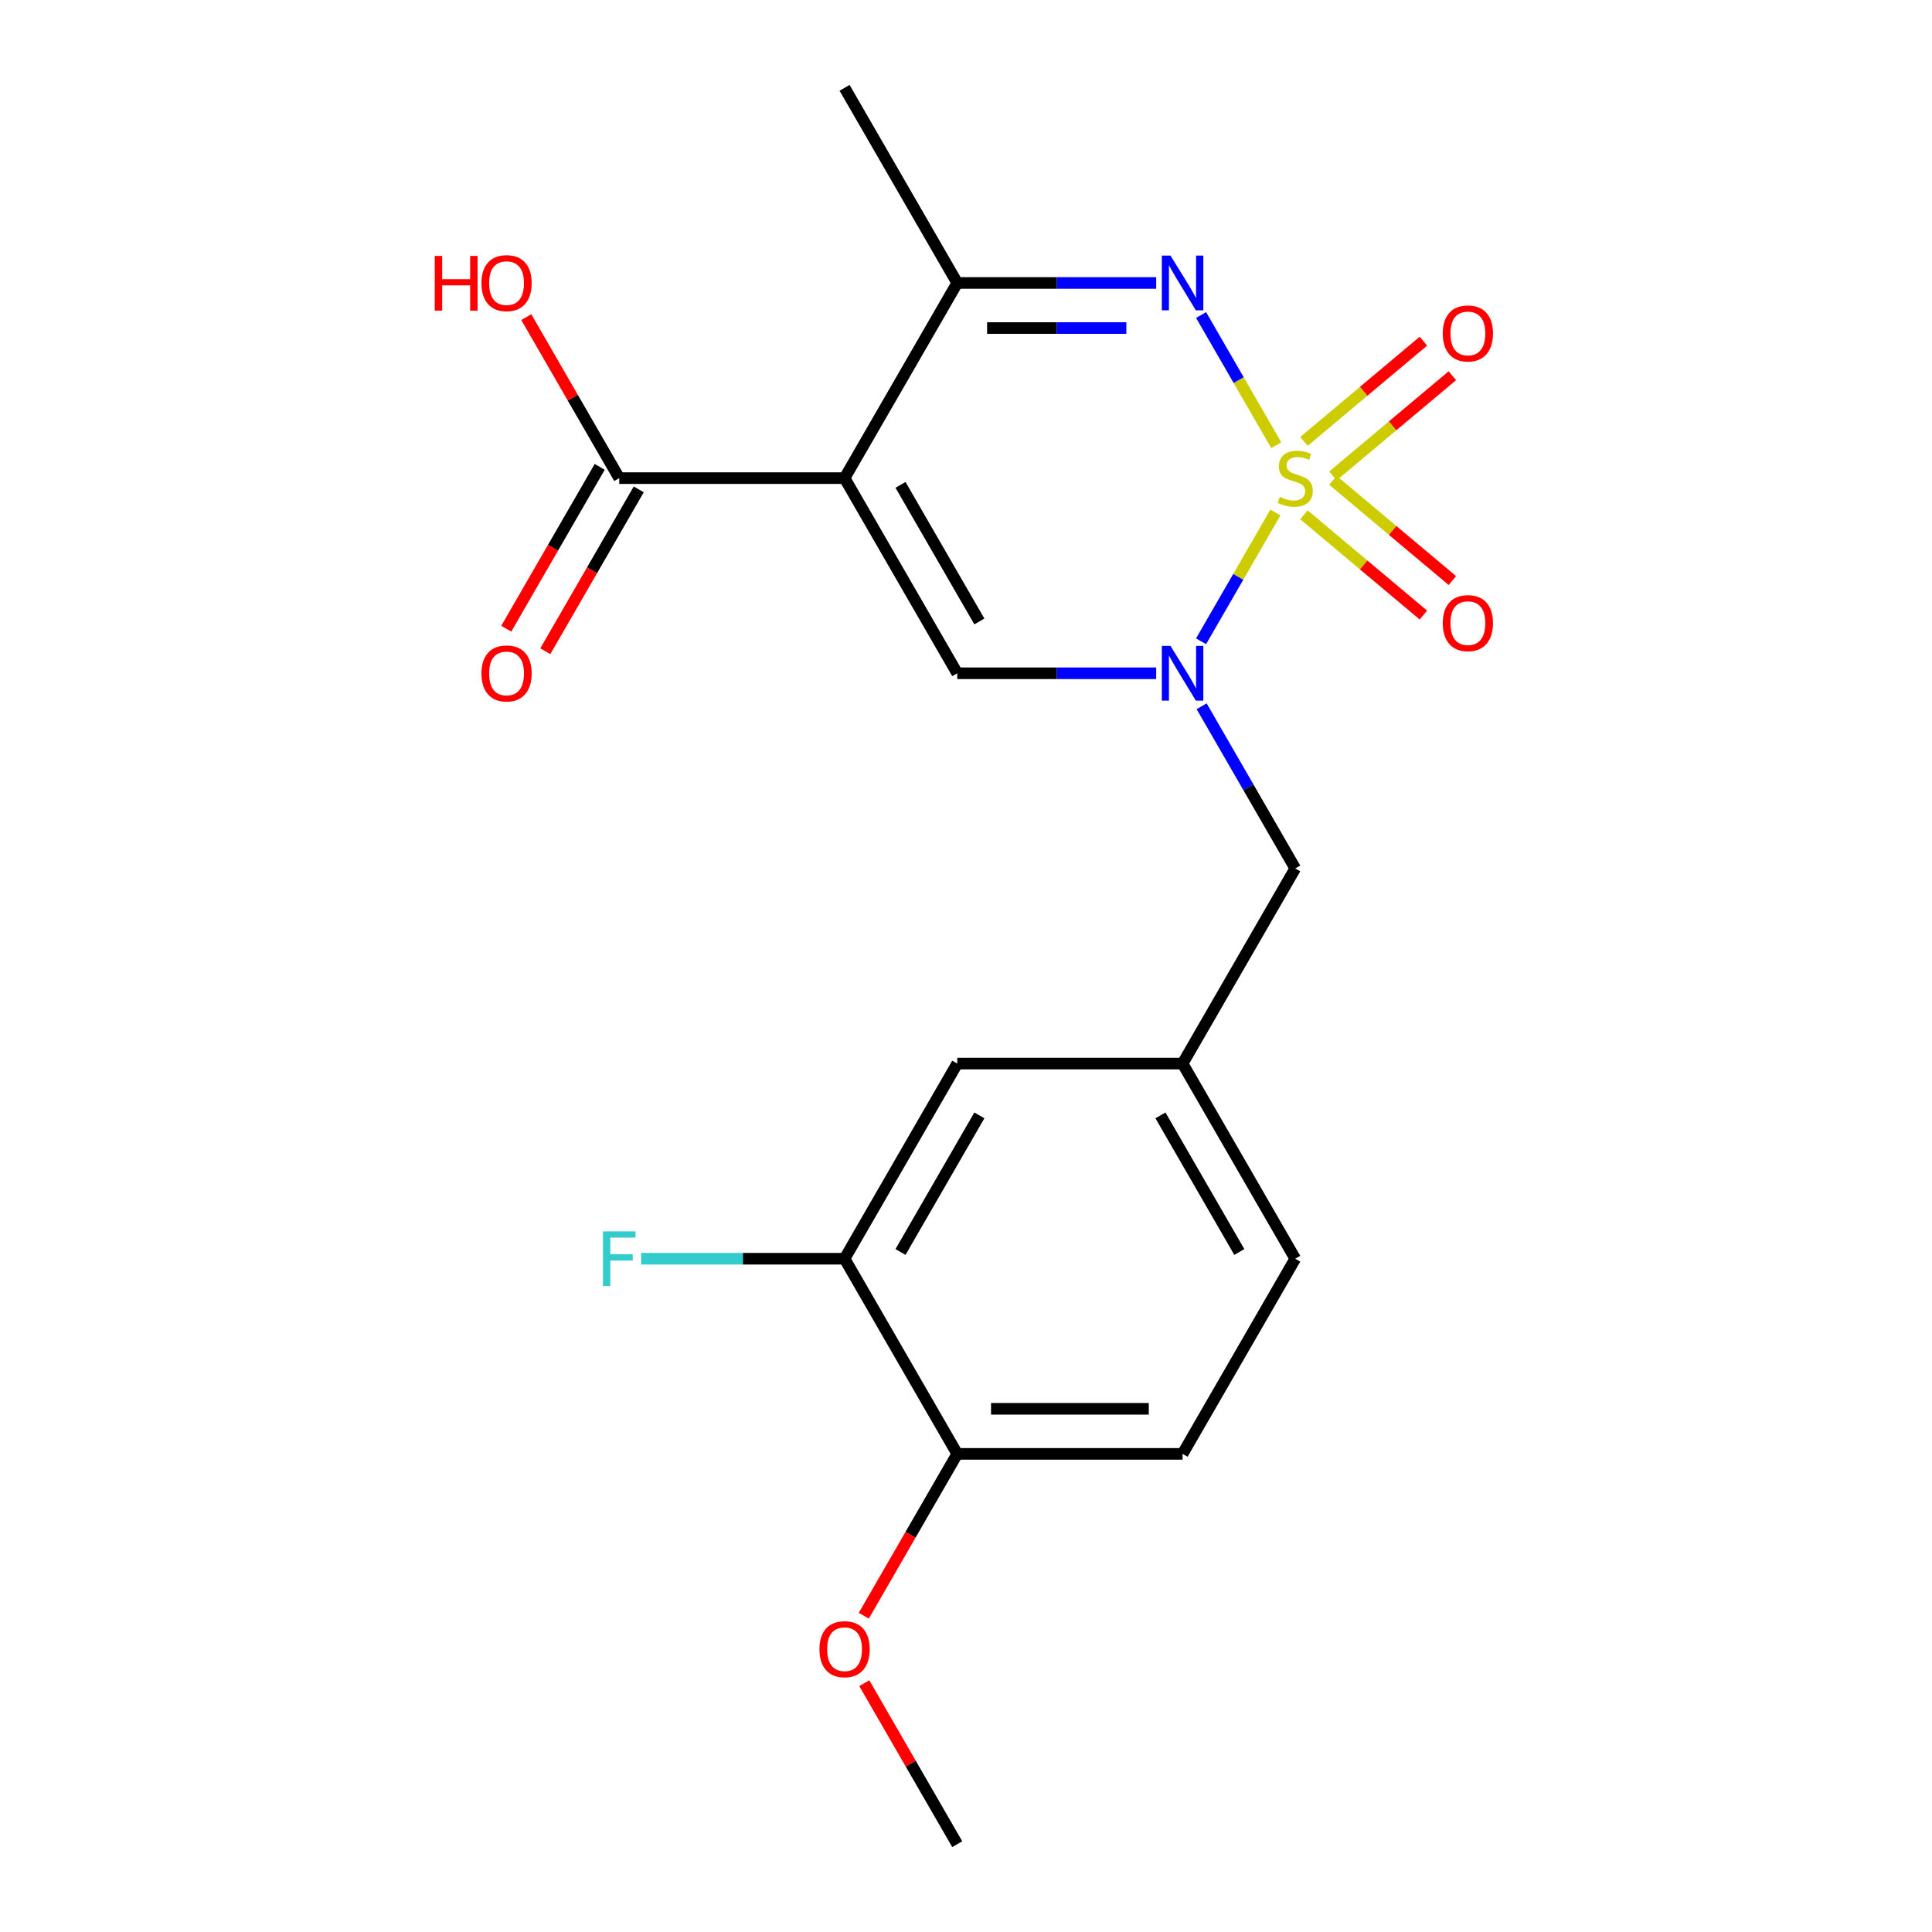 <?xml version='1.0' encoding='iso-8859-1'?>
<svg version='1.1' baseProfile='full'
              xmlns='http://www.w3.org/2000/svg'
                      xmlns:rdkit='http://www.rdkit.org/xml'
                      xmlns:xlink='http://www.w3.org/1999/xlink'
                  xml:space='preserve'
width='1000px' height='1000px' viewBox='0 0 1000 1000'>
<!-- END OF HEADER -->
<rect style='opacity:1.0;fill:#FFFFFF;stroke:none' width='1000' height='1000' x='0' y='0'> </rect>
<path class='bond-0' d='M 660.147,265.271 L 640.906,298.597' style='fill:none;fill-rule:evenodd;stroke:#CCCC00;stroke-width:6px;stroke-linecap:butt;stroke-linejoin:miter;stroke-opacity:1' />
<path class='bond-0' d='M 640.906,298.597 L 621.665,331.923' style='fill:none;fill-rule:evenodd;stroke:#0000FF;stroke-width:6px;stroke-linecap:butt;stroke-linejoin:miter;stroke-opacity:1' />
<path class='bond-1' d='M 660.586,230.439 L 641.132,196.744' style='fill:none;fill-rule:evenodd;stroke:#CCCC00;stroke-width:6px;stroke-linecap:butt;stroke-linejoin:miter;stroke-opacity:1' />
<path class='bond-1' d='M 641.132,196.744 L 621.678,163.049' style='fill:none;fill-rule:evenodd;stroke:#0000FF;stroke-width:6px;stroke-linecap:butt;stroke-linejoin:miter;stroke-opacity:1' />
<path class='bond-2' d='M 689.914,246.344 L 720.829,220.404' style='fill:none;fill-rule:evenodd;stroke:#CCCC00;stroke-width:6px;stroke-linecap:butt;stroke-linejoin:miter;stroke-opacity:1' />
<path class='bond-2' d='M 720.829,220.404 L 751.743,194.464' style='fill:none;fill-rule:evenodd;stroke:#FF0000;stroke-width:6px;stroke-linecap:butt;stroke-linejoin:miter;stroke-opacity:1' />
<path class='bond-2' d='M 674.92,228.474 L 705.834,202.534' style='fill:none;fill-rule:evenodd;stroke:#CCCC00;stroke-width:6px;stroke-linecap:butt;stroke-linejoin:miter;stroke-opacity:1' />
<path class='bond-2' d='M 705.834,202.534 L 736.748,176.594' style='fill:none;fill-rule:evenodd;stroke:#FF0000;stroke-width:6px;stroke-linecap:butt;stroke-linejoin:miter;stroke-opacity:1' />
<path class='bond-3' d='M 674.92,266.475 L 705.834,292.415' style='fill:none;fill-rule:evenodd;stroke:#CCCC00;stroke-width:6px;stroke-linecap:butt;stroke-linejoin:miter;stroke-opacity:1' />
<path class='bond-3' d='M 705.834,292.415 L 736.748,318.356' style='fill:none;fill-rule:evenodd;stroke:#FF0000;stroke-width:6px;stroke-linecap:butt;stroke-linejoin:miter;stroke-opacity:1' />
<path class='bond-3' d='M 689.914,248.606 L 720.829,274.546' style='fill:none;fill-rule:evenodd;stroke:#CCCC00;stroke-width:6px;stroke-linecap:butt;stroke-linejoin:miter;stroke-opacity:1' />
<path class='bond-3' d='M 720.829,274.546 L 751.743,300.486' style='fill:none;fill-rule:evenodd;stroke:#FF0000;stroke-width:6px;stroke-linecap:butt;stroke-linejoin:miter;stroke-opacity:1' />
<path class='bond-4' d='M 598.447,348.485 L 546.957,348.485' style='fill:none;fill-rule:evenodd;stroke:#0000FF;stroke-width:6px;stroke-linecap:butt;stroke-linejoin:miter;stroke-opacity:1' />
<path class='bond-4' d='M 546.957,348.485 L 495.467,348.485' style='fill:none;fill-rule:evenodd;stroke:#000000;stroke-width:6px;stroke-linecap:butt;stroke-linejoin:miter;stroke-opacity:1' />
<path class='bond-5' d='M 621.962,365.561 L 646.191,407.528' style='fill:none;fill-rule:evenodd;stroke:#0000FF;stroke-width:6px;stroke-linecap:butt;stroke-linejoin:miter;stroke-opacity:1' />
<path class='bond-5' d='M 646.191,407.528 L 670.421,449.495' style='fill:none;fill-rule:evenodd;stroke:#000000;stroke-width:6px;stroke-linecap:butt;stroke-linejoin:miter;stroke-opacity:1' />
<path class='bond-6' d='M 437.148,247.475 L 495.467,146.465' style='fill:none;fill-rule:evenodd;stroke:#000000;stroke-width:6px;stroke-linecap:butt;stroke-linejoin:miter;stroke-opacity:1' />
<path class='bond-7' d='M 437.148,247.475 L 320.512,247.475' style='fill:none;fill-rule:evenodd;stroke:#000000;stroke-width:6px;stroke-linecap:butt;stroke-linejoin:miter;stroke-opacity:1' />
<path class='bond-8' d='M 437.148,247.475 L 495.467,348.485' style='fill:none;fill-rule:evenodd;stroke:#000000;stroke-width:6px;stroke-linecap:butt;stroke-linejoin:miter;stroke-opacity:1' />
<path class='bond-8' d='M 466.098,250.963 L 506.921,321.67' style='fill:none;fill-rule:evenodd;stroke:#000000;stroke-width:6px;stroke-linecap:butt;stroke-linejoin:miter;stroke-opacity:1' />
<path class='bond-9' d='M 598.447,146.465 L 546.957,146.465' style='fill:none;fill-rule:evenodd;stroke:#0000FF;stroke-width:6px;stroke-linecap:butt;stroke-linejoin:miter;stroke-opacity:1' />
<path class='bond-9' d='M 546.957,146.465 L 495.467,146.465' style='fill:none;fill-rule:evenodd;stroke:#000000;stroke-width:6px;stroke-linecap:butt;stroke-linejoin:miter;stroke-opacity:1' />
<path class='bond-9' d='M 583,169.792 L 546.957,169.792' style='fill:none;fill-rule:evenodd;stroke:#0000FF;stroke-width:6px;stroke-linecap:butt;stroke-linejoin:miter;stroke-opacity:1' />
<path class='bond-9' d='M 546.957,169.792 L 510.914,169.792' style='fill:none;fill-rule:evenodd;stroke:#000000;stroke-width:6px;stroke-linecap:butt;stroke-linejoin:miter;stroke-opacity:1' />
<path class='bond-10' d='M 495.467,146.465 L 437.148,45.455' style='fill:none;fill-rule:evenodd;stroke:#000000;stroke-width:6px;stroke-linecap:butt;stroke-linejoin:miter;stroke-opacity:1' />
<path class='bond-11' d='M 310.411,241.643 L 286.227,283.53' style='fill:none;fill-rule:evenodd;stroke:#000000;stroke-width:6px;stroke-linecap:butt;stroke-linejoin:miter;stroke-opacity:1' />
<path class='bond-11' d='M 286.227,283.53 L 262.044,325.417' style='fill:none;fill-rule:evenodd;stroke:#FF0000;stroke-width:6px;stroke-linecap:butt;stroke-linejoin:miter;stroke-opacity:1' />
<path class='bond-11' d='M 330.613,253.307 L 306.429,295.194' style='fill:none;fill-rule:evenodd;stroke:#000000;stroke-width:6px;stroke-linecap:butt;stroke-linejoin:miter;stroke-opacity:1' />
<path class='bond-11' d='M 306.429,295.194 L 282.246,337.081' style='fill:none;fill-rule:evenodd;stroke:#FF0000;stroke-width:6px;stroke-linecap:butt;stroke-linejoin:miter;stroke-opacity:1' />
<path class='bond-12' d='M 320.512,247.475 L 296.455,205.808' style='fill:none;fill-rule:evenodd;stroke:#000000;stroke-width:6px;stroke-linecap:butt;stroke-linejoin:miter;stroke-opacity:1' />
<path class='bond-12' d='M 296.455,205.808 L 272.399,164.141' style='fill:none;fill-rule:evenodd;stroke:#FF0000;stroke-width:6px;stroke-linecap:butt;stroke-linejoin:miter;stroke-opacity:1' />
<path class='bond-13' d='M 670.421,449.495 L 612.103,550.505' style='fill:none;fill-rule:evenodd;stroke:#000000;stroke-width:6px;stroke-linecap:butt;stroke-linejoin:miter;stroke-opacity:1' />
<path class='bond-14' d='M 437.148,651.515 L 495.467,550.505' style='fill:none;fill-rule:evenodd;stroke:#000000;stroke-width:6px;stroke-linecap:butt;stroke-linejoin:miter;stroke-opacity:1' />
<path class='bond-14' d='M 466.098,648.027 L 506.921,577.32' style='fill:none;fill-rule:evenodd;stroke:#000000;stroke-width:6px;stroke-linecap:butt;stroke-linejoin:miter;stroke-opacity:1' />
<path class='bond-15' d='M 437.148,651.515 L 384.498,651.515' style='fill:none;fill-rule:evenodd;stroke:#000000;stroke-width:6px;stroke-linecap:butt;stroke-linejoin:miter;stroke-opacity:1' />
<path class='bond-15' d='M 384.498,651.515 L 331.848,651.515' style='fill:none;fill-rule:evenodd;stroke:#33CCCC;stroke-width:6px;stroke-linecap:butt;stroke-linejoin:miter;stroke-opacity:1' />
<path class='bond-16' d='M 437.148,651.515 L 495.467,752.525' style='fill:none;fill-rule:evenodd;stroke:#000000;stroke-width:6px;stroke-linecap:butt;stroke-linejoin:miter;stroke-opacity:1' />
<path class='bond-17' d='M 495.467,752.525 L 612.103,752.525' style='fill:none;fill-rule:evenodd;stroke:#000000;stroke-width:6px;stroke-linecap:butt;stroke-linejoin:miter;stroke-opacity:1' />
<path class='bond-17' d='M 512.962,729.198 L 594.608,729.198' style='fill:none;fill-rule:evenodd;stroke:#000000;stroke-width:6px;stroke-linecap:butt;stroke-linejoin:miter;stroke-opacity:1' />
<path class='bond-18' d='M 495.467,752.525 L 471.283,794.412' style='fill:none;fill-rule:evenodd;stroke:#000000;stroke-width:6px;stroke-linecap:butt;stroke-linejoin:miter;stroke-opacity:1' />
<path class='bond-18' d='M 471.283,794.412 L 447.1,836.299' style='fill:none;fill-rule:evenodd;stroke:#FF0000;stroke-width:6px;stroke-linecap:butt;stroke-linejoin:miter;stroke-opacity:1' />
<path class='bond-19' d='M 495.467,550.505 L 612.103,550.505' style='fill:none;fill-rule:evenodd;stroke:#000000;stroke-width:6px;stroke-linecap:butt;stroke-linejoin:miter;stroke-opacity:1' />
<path class='bond-20' d='M 612.103,550.505 L 670.421,651.515' style='fill:none;fill-rule:evenodd;stroke:#000000;stroke-width:6px;stroke-linecap:butt;stroke-linejoin:miter;stroke-opacity:1' />
<path class='bond-20' d='M 600.649,577.32 L 641.471,648.027' style='fill:none;fill-rule:evenodd;stroke:#000000;stroke-width:6px;stroke-linecap:butt;stroke-linejoin:miter;stroke-opacity:1' />
<path class='bond-21' d='M 612.103,752.525 L 670.421,651.515' style='fill:none;fill-rule:evenodd;stroke:#000000;stroke-width:6px;stroke-linecap:butt;stroke-linejoin:miter;stroke-opacity:1' />
<path class='bond-22' d='M 447.354,871.211 L 471.41,912.878' style='fill:none;fill-rule:evenodd;stroke:#FF0000;stroke-width:6px;stroke-linecap:butt;stroke-linejoin:miter;stroke-opacity:1' />
<path class='bond-22' d='M 471.41,912.878 L 495.467,954.545' style='fill:none;fill-rule:evenodd;stroke:#000000;stroke-width:6px;stroke-linecap:butt;stroke-linejoin:miter;stroke-opacity:1' />
<path  class='atom-0' d='M 662.421 257.195
Q 662.741 257.315, 664.061 257.875
Q 665.381 258.435, 666.821 258.795
Q 668.301 259.115, 669.741 259.115
Q 672.421 259.115, 673.981 257.835
Q 675.541 256.515, 675.541 254.235
Q 675.541 252.675, 674.741 251.715
Q 673.981 250.755, 672.781 250.235
Q 671.581 249.715, 669.581 249.115
Q 667.061 248.355, 665.541 247.635
Q 664.061 246.915, 662.981 245.395
Q 661.941 243.875, 661.941 241.315
Q 661.941 237.755, 664.341 235.555
Q 666.781 233.355, 671.581 233.355
Q 674.861 233.355, 678.581 234.915
L 677.661 237.995
Q 674.261 236.595, 671.701 236.595
Q 668.941 236.595, 667.421 237.755
Q 665.901 238.875, 665.941 240.835
Q 665.941 242.355, 666.701 243.275
Q 667.501 244.195, 668.621 244.715
Q 669.781 245.235, 671.701 245.835
Q 674.261 246.635, 675.781 247.435
Q 677.301 248.235, 678.381 249.875
Q 679.501 251.475, 679.501 254.235
Q 679.501 258.155, 676.861 260.275
Q 674.261 262.355, 669.901 262.355
Q 667.381 262.355, 665.461 261.795
Q 663.581 261.275, 661.341 260.355
L 662.421 257.195
' fill='#CCCC00'/>
<path  class='atom-1' d='M 605.843 334.325
L 615.123 349.325
Q 616.043 350.805, 617.523 353.485
Q 619.003 356.165, 619.083 356.325
L 619.083 334.325
L 622.843 334.325
L 622.843 362.645
L 618.963 362.645
L 609.003 346.245
Q 607.843 344.325, 606.603 342.125
Q 605.403 339.925, 605.043 339.245
L 605.043 362.645
L 601.363 362.645
L 601.363 334.325
L 605.843 334.325
' fill='#0000FF'/>
<path  class='atom-3' d='M 605.843 132.305
L 615.123 147.305
Q 616.043 148.785, 617.523 151.465
Q 619.003 154.145, 619.083 154.305
L 619.083 132.305
L 622.843 132.305
L 622.843 160.625
L 618.963 160.625
L 609.003 144.225
Q 607.843 142.305, 606.603 140.105
Q 605.403 137.905, 605.043 137.225
L 605.043 160.625
L 601.363 160.625
L 601.363 132.305
L 605.843 132.305
' fill='#0000FF'/>
<path  class='atom-7' d='M 746.77 172.582
Q 746.77 165.782, 750.13 161.982
Q 753.49 158.182, 759.77 158.182
Q 766.05 158.182, 769.41 161.982
Q 772.77 165.782, 772.77 172.582
Q 772.77 179.462, 769.37 183.382
Q 765.97 187.262, 759.77 187.262
Q 753.53 187.262, 750.13 183.382
Q 746.77 179.502, 746.77 172.582
M 759.77 184.062
Q 764.09 184.062, 766.41 181.182
Q 768.77 178.262, 768.77 172.582
Q 768.77 167.022, 766.41 164.222
Q 764.09 161.382, 759.77 161.382
Q 755.45 161.382, 753.09 164.182
Q 750.77 166.982, 750.77 172.582
Q 750.77 178.302, 753.09 181.182
Q 755.45 184.062, 759.77 184.062
' fill='#FF0000'/>
<path  class='atom-8' d='M 746.77 322.527
Q 746.77 315.727, 750.13 311.927
Q 753.49 308.127, 759.77 308.127
Q 766.05 308.127, 769.41 311.927
Q 772.77 315.727, 772.77 322.527
Q 772.77 329.407, 769.37 333.327
Q 765.97 337.207, 759.77 337.207
Q 753.53 337.207, 750.13 333.327
Q 746.77 329.447, 746.77 322.527
M 759.77 334.007
Q 764.09 334.007, 766.41 331.127
Q 768.77 328.207, 768.77 322.527
Q 768.77 316.967, 766.41 314.167
Q 764.09 311.327, 759.77 311.327
Q 755.45 311.327, 753.09 314.127
Q 750.77 316.927, 750.77 322.527
Q 750.77 328.247, 753.09 331.127
Q 755.45 334.007, 759.77 334.007
' fill='#FF0000'/>
<path  class='atom-14' d='M 249.194 348.565
Q 249.194 341.765, 252.554 337.965
Q 255.914 334.165, 262.194 334.165
Q 268.474 334.165, 271.834 337.965
Q 275.194 341.765, 275.194 348.565
Q 275.194 355.445, 271.794 359.365
Q 268.394 363.245, 262.194 363.245
Q 255.954 363.245, 252.554 359.365
Q 249.194 355.485, 249.194 348.565
M 262.194 360.045
Q 266.514 360.045, 268.834 357.165
Q 271.194 354.245, 271.194 348.565
Q 271.194 343.005, 268.834 340.205
Q 266.514 337.365, 262.194 337.365
Q 257.874 337.365, 255.514 340.165
Q 253.194 342.965, 253.194 348.565
Q 253.194 354.285, 255.514 357.165
Q 257.874 360.045, 262.194 360.045
' fill='#FF0000'/>
<path  class='atom-16' d='M 225.034 132.465
L 228.874 132.465
L 228.874 144.505
L 243.354 144.505
L 243.354 132.465
L 247.194 132.465
L 247.194 160.785
L 243.354 160.785
L 243.354 147.705
L 228.874 147.705
L 228.874 160.785
L 225.034 160.785
L 225.034 132.465
' fill='#FF0000'/>
<path  class='atom-16' d='M 249.194 146.545
Q 249.194 139.745, 252.554 135.945
Q 255.914 132.145, 262.194 132.145
Q 268.474 132.145, 271.834 135.945
Q 275.194 139.745, 275.194 146.545
Q 275.194 153.425, 271.794 157.345
Q 268.394 161.225, 262.194 161.225
Q 255.954 161.225, 252.554 157.345
Q 249.194 153.465, 249.194 146.545
M 262.194 158.025
Q 266.514 158.025, 268.834 155.145
Q 271.194 152.225, 271.194 146.545
Q 271.194 140.985, 268.834 138.185
Q 266.514 135.345, 262.194 135.345
Q 257.874 135.345, 255.514 138.145
Q 253.194 140.945, 253.194 146.545
Q 253.194 152.265, 255.514 155.145
Q 257.874 158.025, 262.194 158.025
' fill='#FF0000'/>
<path  class='atom-17' d='M 312.092 637.355
L 328.932 637.355
L 328.932 640.595
L 315.892 640.595
L 315.892 649.195
L 327.492 649.195
L 327.492 652.475
L 315.892 652.475
L 315.892 665.675
L 312.092 665.675
L 312.092 637.355
' fill='#33CCCC'/>
<path  class='atom-19' d='M 424.148 853.615
Q 424.148 846.815, 427.508 843.015
Q 430.868 839.215, 437.148 839.215
Q 443.428 839.215, 446.788 843.015
Q 450.148 846.815, 450.148 853.615
Q 450.148 860.495, 446.748 864.415
Q 443.348 868.295, 437.148 868.295
Q 430.908 868.295, 427.508 864.415
Q 424.148 860.535, 424.148 853.615
M 437.148 865.095
Q 441.468 865.095, 443.788 862.215
Q 446.148 859.295, 446.148 853.615
Q 446.148 848.055, 443.788 845.255
Q 441.468 842.415, 437.148 842.415
Q 432.828 842.415, 430.468 845.215
Q 428.148 848.015, 428.148 853.615
Q 428.148 859.335, 430.468 862.215
Q 432.828 865.095, 437.148 865.095
' fill='#FF0000'/>
</svg>
